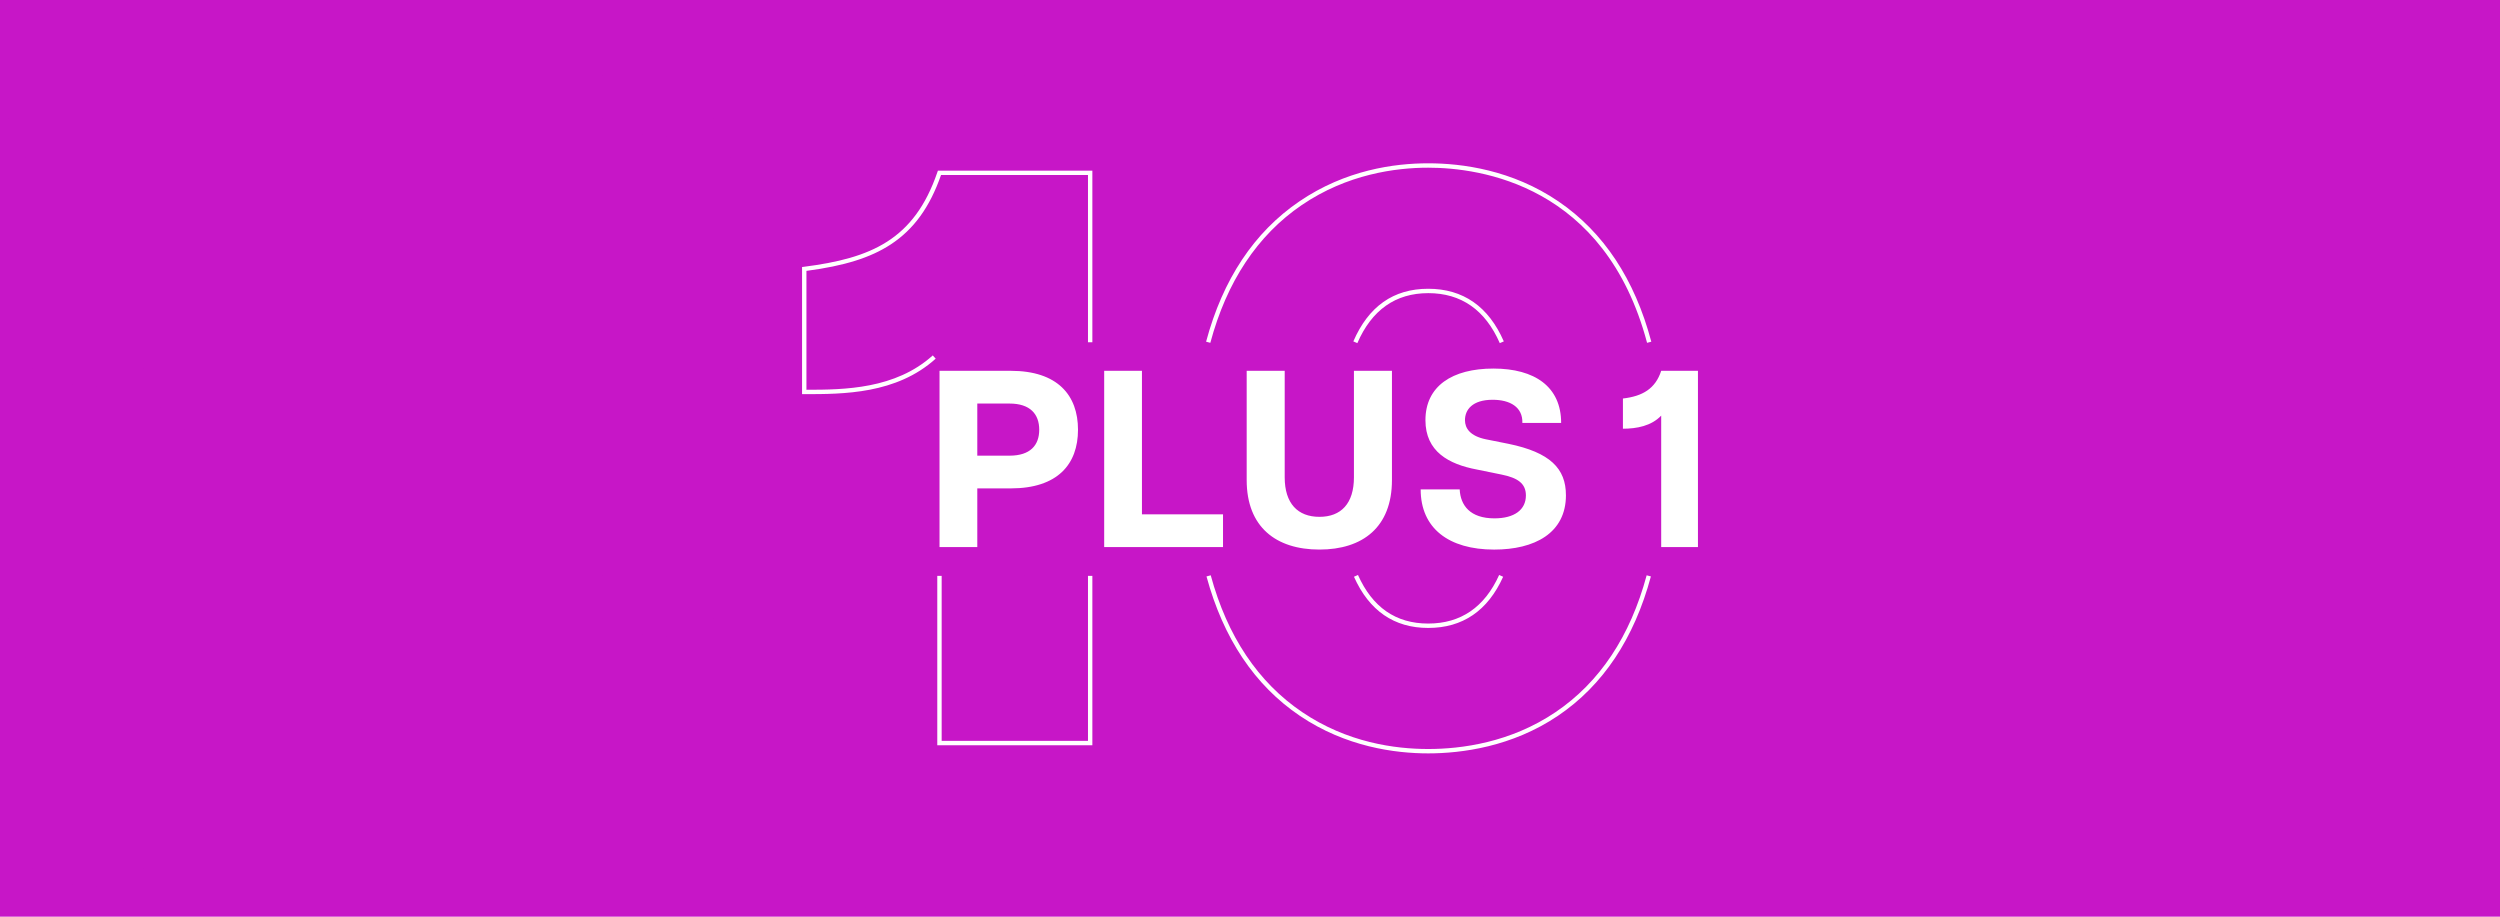 <?xml version="1.0" encoding="UTF-8"?><svg xmlns="http://www.w3.org/2000/svg" xmlns:xlink="http://www.w3.org/1999/xlink" viewBox="0 0 3000 1100"><defs><clipPath id="b"><rect y="0" width="3000" height="1100" style="fill:none;"/></clipPath></defs><g style="isolation:isolate;"><g id="a"><rect y="0" width="3000" height="1100" style="fill:#c716c7;"/><g style="clip-path:url(#b);"><path d="M-355.45-137.64h-27.45v-18.9h27.45v-27.3h20.1v27.3h27.6v18.9h-27.6v27.45h-20.1v-27.45ZM-249.7-137.64h-27.45v-18.9h27.45v-27.3h20.1v27.3h27.6v18.9h-27.6v27.45h-20.1v-27.45ZM-143.95-137.64h-27.45v-18.9h27.45v-27.3h20.1v27.3h27.6v18.9h-27.6v27.45h-20.1v-27.45ZM-38.2-137.64h-27.45v-18.9h27.45v-27.3h20.1v27.3H9.5v18.9h-27.6v27.45h-20.1v-27.45ZM67.55-137.64h-27.45v-18.9h27.45v-27.3h20.1v27.3h27.6v18.9h-27.6v27.45h-20.1v-27.45ZM173.3-137.64h-27.45v-18.9h27.45v-27.3h20.1v27.3h27.6v18.9h-27.6v27.45h-20.1v-27.45ZM279.05-137.64h-27.45v-18.9h27.45v-27.3h20.1v27.3h27.6v18.9h-27.6v27.45h-20.1v-27.45ZM384.8-137.64h-27.45v-18.9h27.45v-27.3h20.1v27.3h27.6v18.9h-27.6v27.45h-20.1v-27.45ZM490.55-137.64h-27.45v-18.9h27.45v-27.3h20.1v27.3h27.6v18.9h-27.6v27.45h-20.1v-27.45ZM596.3-137.64h-27.45v-18.9h27.45v-27.3h20.1v27.3h27.6v18.9h-27.6v27.45h-20.1v-27.45ZM702.05-137.64h-27.45v-18.9h27.45v-27.3h20.1v27.3h27.6v18.9h-27.6v27.45h-20.1v-27.45ZM807.8-137.64h-27.45v-18.9h27.45v-27.3h20.1v27.3h27.6v18.9h-27.6v27.45h-20.1v-27.45ZM913.55-137.64h-27.45v-18.9h27.45v-27.3h20.1v27.3h27.6v18.9h-27.6v27.45h-20.1v-27.45ZM1019.3-137.64h-27.45v-18.9h27.45v-27.3h20.1v27.3h27.6v18.9h-27.6v27.45h-20.1v-27.45ZM1125.05-137.64h-27.45v-18.9h27.45v-27.3h20.1v27.3h27.6v18.9h-27.6v27.45h-20.1v-27.45ZM1230.79-137.64h-27.45v-18.9h27.45v-27.3h20.1v27.3h27.6v18.9h-27.6v27.45h-20.1v-27.45ZM1336.54-137.64h-27.45v-18.9h27.45v-27.3h20.1v27.3h27.6v18.9h-27.6v27.45h-20.1v-27.45ZM1442.29-137.64h-27.45v-18.9h27.45v-27.3h20.1v27.3h27.6v18.9h-27.6v27.45h-20.1v-27.45ZM1548.04-137.64h-27.45v-18.9h27.45v-27.3h20.1v27.3h27.6v18.9h-27.6v27.45h-20.1v-27.45ZM1653.79-137.64h-27.45v-18.9h27.45v-27.3h20.1v27.3h27.6v18.9h-27.6v27.45h-20.1v-27.45ZM1759.54-137.64h-27.45v-18.9h27.45v-27.3h20.1v27.3h27.6v18.9h-27.6v27.45h-20.1v-27.45ZM1865.29-137.64h-27.45v-18.9h27.45v-27.3h20.1v27.3h27.6v18.9h-27.6v27.45h-20.1v-27.45ZM1971.04-137.64h-27.45v-18.9h27.45v-27.3h20.1v27.3h27.6v18.9h-27.6v27.45h-20.1v-27.45ZM2076.79-137.64h-27.45v-18.9h27.45v-27.3h20.1v27.3h27.6v18.9h-27.6v27.45h-20.1v-27.45ZM2182.54-137.64h-27.45v-18.9h27.45v-27.3h20.1v27.3h27.6v18.9h-27.6v27.45h-20.1v-27.45ZM2288.29-137.64h-27.45v-18.9h27.45v-27.3h20.1v27.3h27.6v18.9h-27.6v27.45h-20.1v-27.45ZM2394.04-137.64h-27.45v-18.9h27.45v-27.3h20.1v27.3h27.6v18.9h-27.6v27.45h-20.1v-27.45ZM2499.79-137.64h-27.45v-18.9h27.45v-27.3h20.1v27.3h27.6v18.9h-27.6v27.45h-20.1v-27.45ZM2605.54-137.64h-27.45v-18.9h27.45v-27.3h20.1v27.3h27.6v18.9h-27.6v27.45h-20.1v-27.45ZM2711.29-137.64h-27.45v-18.9h27.45v-27.3h20.1v27.3h27.6v18.9h-27.6v27.45h-20.1v-27.45ZM2817.04-137.64h-27.45v-18.9h27.45v-27.3h20.1v27.3h27.6v18.9h-27.6v27.45h-20.1v-27.45ZM2922.78-137.64h-27.45v-18.9h27.45v-27.3h20.1v27.3h27.6v18.9h-27.6v27.45h-20.1v-27.45ZM3028.53-137.64h-27.45v-18.9h27.45v-27.3h20.1v27.3h27.6v18.9h-27.6v27.45h-20.1v-27.45ZM3134.28-137.64h-27.45v-18.9h27.45v-27.3h20.1v27.3h27.6v18.9h-27.6v27.45h-20.1v-27.45ZM3240.03-137.64h-27.45v-18.9h27.45v-27.3h20.1v27.3h27.6v18.9h-27.6v27.45h-20.1v-27.45ZM3345.78-137.64h-27.45v-18.9h27.45v-27.3h20.1v27.3h27.6v18.9h-27.6v27.45h-20.1v-27.45ZM-305.95-37.64h-27.45v-18.9h27.45v-27.3h20.1v27.3h27.6v18.9h-27.6V-10.19h-20.1v-27.45ZM-200.2-37.64h-27.45v-18.9h27.45v-27.3h20.1v27.3h27.6v18.9h-27.6V-10.19h-20.1v-27.45ZM-94.45-37.64h-27.45v-18.9h27.45v-27.3h20.1v27.3h27.6v18.9h-27.6V-10.19h-20.1v-27.45ZM11.3-37.64h-27.45v-18.9H11.3v-27.3h20.1v27.3h27.6v18.9h-27.6V-10.19H11.3v-27.45ZM117.05-37.64h-27.45v-18.9h27.45v-27.3h20.1v27.3h27.6v18.9h-27.6V-10.19h-20.1v-27.45ZM222.8-37.64h-27.45v-18.9h27.45v-27.3h20.1v27.3h27.6v18.9h-27.6V-10.19h-20.1v-27.45ZM328.55-37.64h-27.45v-18.9h27.45v-27.3h20.1v27.3h27.6v18.9h-27.6V-10.19h-20.1v-27.45ZM434.3-37.64h-27.45v-18.9h27.45v-27.3h20.1v27.3h27.6v18.9h-27.6V-10.19h-20.1v-27.45ZM540.05-37.64h-27.45v-18.9h27.45v-27.3h20.1v27.3h27.6v18.9h-27.6V-10.19h-20.1v-27.45ZM645.8-37.64h-27.45v-18.9h27.45v-27.3h20.1v27.3h27.6v18.9h-27.6V-10.19h-20.1v-27.45ZM751.55-37.64h-27.45v-18.9h27.45v-27.3h20.1v27.3h27.6v18.9h-27.6V-10.19h-20.1v-27.45ZM857.3-37.64h-27.45v-18.9h27.45v-27.3h20.1v27.3h27.6v18.9h-27.6V-10.19h-20.1v-27.45ZM963.05-37.64h-27.45v-18.9h27.45v-27.3h20.1v27.3h27.6v18.9h-27.6V-10.19h-20.1v-27.45ZM1068.8-37.64h-27.45v-18.9h27.45v-27.3h20.1v27.3h27.6v18.9h-27.6V-10.19h-20.1v-27.45ZM1174.54-37.64h-27.45v-18.9h27.45v-27.3h20.1v27.3h27.6v18.9h-27.6V-10.19h-20.1v-27.45ZM1280.29-37.64h-27.45v-18.9h27.45v-27.3h20.1v27.3h27.6v18.9h-27.6V-10.19h-20.1v-27.45ZM1386.04-37.64h-27.45v-18.9h27.45v-27.3h20.1v27.3h27.6v18.9h-27.6V-10.19h-20.1v-27.45ZM1491.79-37.64h-27.45v-18.9h27.45v-27.3h20.1v27.3h27.6v18.9h-27.6V-10.19h-20.1v-27.45ZM1597.54-37.64h-27.45v-18.9h27.45v-27.3h20.1v27.3h27.6v18.9h-27.6V-10.19h-20.1v-27.45ZM1703.29-37.64h-27.45v-18.9h27.45v-27.3h20.1v27.3h27.6v18.9h-27.6V-10.19h-20.1v-27.45ZM1809.04-37.64h-27.45v-18.9h27.45v-27.3h20.1v27.3h27.6v18.9h-27.6V-10.19h-20.1v-27.45ZM1914.79-37.64h-27.45v-18.9h27.45v-27.3h20.1v27.3h27.6v18.9h-27.6V-10.19h-20.1v-27.45ZM2020.54-37.64h-27.45v-18.9h27.45v-27.3h20.1v27.3h27.6v18.9h-27.6V-10.19h-20.1v-27.45ZM2126.29-37.64h-27.45v-18.9h27.45v-27.3h20.1v27.3h27.6v18.9h-27.6V-10.19h-20.1v-27.45ZM2232.04-37.64h-27.45v-18.9h27.45v-27.3h20.1v27.3h27.6v18.9h-27.6V-10.19h-20.1v-27.45ZM2337.79-37.64h-27.45v-18.9h27.45v-27.3h20.1v27.3h27.6v18.9h-27.6V-10.19h-20.1v-27.45ZM2443.54-37.64h-27.45v-18.9h27.45v-27.3h20.1v27.3h27.6v18.9h-27.6V-10.19h-20.1v-27.45ZM2549.29-37.64h-27.45v-18.9h27.45v-27.3h20.1v27.3h27.6v18.9h-27.6V-10.19h-20.1v-27.45ZM2655.04-37.64h-27.45v-18.9h27.45v-27.3h20.1v27.3h27.6v18.9h-27.6V-10.19h-20.1v-27.45ZM2760.79-37.64h-27.45v-18.9h27.45v-27.3h20.1v27.3h27.6v18.9h-27.6V-10.19h-20.1v-27.45ZM2866.53-37.64h-27.45v-18.9h27.45v-27.3h20.1v27.3h27.6v18.9h-27.6V-10.19h-20.1v-27.45ZM2972.28-37.64h-27.45v-18.9h27.45v-27.3h20.1v27.3h27.6v18.9h-27.6V-10.19h-20.1v-27.45ZM3078.03-37.64h-27.45v-18.9h27.45v-27.3h20.1v27.3h27.6v18.9h-27.6V-10.19h-20.1v-27.45ZM3183.78-37.64h-27.45v-18.9h27.45v-27.3h20.1v27.3h27.6v18.9h-27.6V-10.19h-20.1v-27.45ZM3289.53-37.64h-27.45v-18.9h27.45v-27.3h20.1v27.3h27.6v18.9h-27.6V-10.19h-20.1v-27.45ZM3395.28-37.64h-27.45v-18.9h27.45v-27.3h20.1v27.3h27.6v18.9h-27.6V-10.19h-20.1v-27.45ZM-355.45,62.36h-27.45v-18.9h27.45v-27.3h20.1v27.3h27.6v18.9h-27.6v27.45h-20.1v-27.45ZM-249.7,62.36h-27.45v-18.9h27.45v-27.3h20.1v27.3h27.6v18.9h-27.6v27.45h-20.1v-27.45ZM-143.95,62.36h-27.45v-18.9h27.45v-27.3h20.1v27.3h27.6v18.9h-27.6v27.45h-20.1v-27.45ZM-38.2,62.36h-27.45v-18.9h27.45v-27.3h20.1v27.3H9.5v18.9h-27.6v27.45h-20.1v-27.45ZM67.55,62.36h-27.45v-18.9h27.45v-27.3h20.1v27.3h27.6v18.9h-27.6v27.45h-20.1v-27.45ZM173.3,62.36h-27.45v-18.9h27.45v-27.3h20.1v27.3h27.6v18.9h-27.6v27.45h-20.1v-27.45ZM279.05,62.36h-27.45v-18.9h27.45v-27.3h20.1v27.3h27.6v18.9h-27.6v27.45h-20.1v-27.45ZM384.8,62.36h-27.45v-18.9h27.45v-27.3h20.1v27.3h27.6v18.9h-27.6v27.45h-20.1v-27.45ZM490.55,62.36h-27.45v-18.9h27.45v-27.3h20.1v27.3h27.6v18.9h-27.6v27.45h-20.1v-27.45ZM596.3,62.36h-27.45v-18.9h27.45v-27.3h20.1v27.3h27.6v18.9h-27.6v27.45h-20.1v-27.45ZM702.05,62.36h-27.45v-18.9h27.45v-27.3h20.1v27.3h27.6v18.9h-27.6v27.45h-20.1v-27.45ZM807.8,62.36h-27.45v-18.9h27.45v-27.3h20.1v27.3h27.6v18.9h-27.6v27.45h-20.1v-27.45ZM913.55,62.36h-27.45v-18.9h27.45v-27.3h20.1v27.3h27.6v18.9h-27.6v27.45h-20.1v-27.45ZM1019.3,62.36h-27.45v-18.9h27.45v-27.3h20.1v27.3h27.6v18.9h-27.6v27.45h-20.1v-27.45ZM1125.05,62.36h-27.45v-18.9h27.45v-27.3h20.1v27.3h27.6v18.9h-27.6v27.45h-20.1v-27.45ZM1230.79,62.36h-27.45v-18.9h27.45v-27.3h20.1v27.3h27.6v18.9h-27.6v27.45h-20.1v-27.45ZM1336.54,62.36h-27.45v-18.9h27.45v-27.3h20.1v27.3h27.6v18.9h-27.6v27.45h-20.1v-27.45ZM1442.29,62.36h-27.45v-18.9h27.45v-27.3h20.1v27.3h27.6v18.9h-27.6v27.45h-20.1v-27.45ZM1548.04,62.36h-27.45v-18.9h27.45v-27.3h20.1v27.3h27.6v18.9h-27.6v27.45h-20.1v-27.45ZM1653.79,62.36h-27.45v-18.9h27.45v-27.3h20.1v27.3h27.6v18.9h-27.6v27.45h-20.1v-27.45ZM1759.54,62.36h-27.45v-18.9h27.45v-27.3h20.1v27.3h27.6v18.9h-27.6v27.45h-20.1v-27.45ZM1865.29,62.36h-27.45v-18.9h27.45v-27.3h20.1v27.3h27.6v18.9h-27.6v27.45h-20.1v-27.45ZM1971.04,62.36h-27.45v-18.9h27.45v-27.3h20.1v27.3h27.6v18.9h-27.6v27.45h-20.1v-27.45ZM2076.79,62.36h-27.45v-18.9h27.45v-27.3h20.1v27.3h27.6v18.9h-27.6v27.45h-20.1v-27.45ZM2182.54,62.36h-27.45v-18.9h27.45v-27.3h20.1v27.3h27.6v18.9h-27.6v27.45h-20.1v-27.45ZM2288.29,62.36h-27.45v-18.9h27.45v-27.3h20.1v27.3h27.6v18.9h-27.6v27.45h-20.1v-27.45ZM2394.04,62.36h-27.45v-18.9h27.45v-27.3h20.1v27.3h27.6v18.9h-27.6v27.45h-20.1v-27.45ZM2499.79,62.36h-27.45v-18.9h27.45v-27.3h20.1v27.3h27.6v18.9h-27.6v27.45h-20.1v-27.45ZM2605.54,62.36h-27.45v-18.9h27.45v-27.3h20.1v27.3h27.6v18.9h-27.6v27.45h-20.1v-27.45ZM2711.29,62.36h-27.45v-18.9h27.45v-27.3h20.1v27.3h27.6v18.9h-27.6v27.45h-20.1v-27.45ZM2817.04,62.36h-27.45v-18.9h27.45v-27.3h20.1v27.3h27.6v18.9h-27.6v27.45h-20.1v-27.45ZM2922.78,62.36h-27.45v-18.9h27.45v-27.3h20.1v27.3h27.6v18.9h-27.6v27.45h-20.1v-27.45ZM3028.53,62.36h-27.45v-18.9h27.45v-27.3h20.1v27.3h27.6v18.9h-27.6v27.45h-20.1v-27.45ZM3134.28,62.36h-27.45v-18.9h27.45v-27.3h20.1v27.3h27.6v18.9h-27.6v27.45h-20.1v-27.45ZM3240.03,62.36h-27.45v-18.9h27.45v-27.3h20.1v27.3h27.6v18.9h-27.6v27.45h-20.1v-27.45ZM3345.78,62.36h-27.45v-18.9h27.45v-27.3h20.1v27.3h27.6v18.9h-27.6v27.45h-20.1v-27.45ZM-305.95,162.36h-27.45v-18.9h27.45v-27.3h20.1v27.3h27.6v18.9h-27.6v27.45h-20.1v-27.45ZM-200.2,162.36h-27.45v-18.9h27.45v-27.3h20.1v27.3h27.6v18.9h-27.6v27.45h-20.1v-27.45ZM-94.45,162.36h-27.45v-18.9h27.45v-27.3h20.1v27.3h27.6v18.9h-27.6v27.45h-20.1v-27.45ZM11.3,162.36h-27.45v-18.9H11.3v-27.3h20.1v27.3h27.6v18.9h-27.6v27.45H11.3v-27.45ZM117.05,162.36h-27.45v-18.9h27.45v-27.3h20.1v27.3h27.6v18.9h-27.6v27.45h-20.1v-27.45ZM222.8,162.36h-27.45v-18.9h27.45v-27.3h20.1v27.3h27.6v18.9h-27.6v27.45h-20.1v-27.45ZM328.55,162.36h-27.45v-18.9h27.45v-27.3h20.1v27.3h27.6v18.9h-27.6v27.45h-20.1v-27.45ZM434.3,162.36h-27.45v-18.9h27.45v-27.3h20.1v27.3h27.6v18.9h-27.6v27.45h-20.1v-27.45ZM540.05,162.36h-27.45v-18.9h27.45v-27.3h20.1v27.3h27.6v18.9h-27.6v27.45h-20.1v-27.45ZM645.8,162.36h-27.45v-18.9h27.45v-27.3h20.1v27.3h27.6v18.9h-27.6v27.45h-20.1v-27.45ZM751.55,162.36h-27.45v-18.9h27.45v-27.3h20.1v27.3h27.6v18.9h-27.6v27.45h-20.1v-27.45ZM857.3,162.36h-27.45v-18.9h27.45v-27.3h20.1v27.3h27.6v18.9h-27.6v27.45h-20.1v-27.45ZM963.05,162.36h-27.45v-18.9h27.45v-27.3h20.1v27.3h27.6v18.9h-27.6v27.45h-20.1v-27.45ZM1068.8,162.36h-27.45v-18.9h27.45v-27.3h20.1v27.3h27.6v18.9h-27.6v27.45h-20.1v-27.45ZM1174.54,162.36h-27.45v-18.9h27.45v-27.3h20.1v27.3h27.6v18.9h-27.6v27.45h-20.1v-27.45ZM1280.29,162.36h-27.45v-18.9h27.45v-27.3h20.1v27.3h27.6v18.9h-27.6v27.45h-20.1v-27.45ZM1386.04,162.36h-27.45v-18.9h27.45v-27.3h20.1v27.3h27.6v18.9h-27.6v27.45h-20.1v-27.45ZM1491.79,162.36h-27.45v-18.9h27.45v-27.3h20.1v27.3h27.6v18.9h-27.6v27.45h-20.1v-27.45ZM1597.54,162.36h-27.45v-18.9h27.45v-27.3h20.1v27.3h27.6v18.9h-27.6v27.45h-20.1v-27.45ZM1703.29,162.36h-27.45v-18.9h27.45v-27.3h20.1v27.3h27.6v18.9h-27.6v27.45h-20.1v-27.45ZM1809.04,162.36h-27.45v-18.9h27.45v-27.3h20.1v27.3h27.6v18.9h-27.6v27.45h-20.1v-27.45ZM1914.79,162.36h-27.45v-18.9h27.45v-27.3h20.1v27.3h27.6v18.9h-27.6v27.45h-20.1v-27.45ZM2020.54,162.36h-27.45v-18.9h27.45v-27.3h20.1v27.3h27.6v18.9h-27.6v27.45h-20.1v-27.45ZM2126.29,162.36h-27.45v-18.9h27.45v-27.3h20.1v27.3h27.6v18.9h-27.6v27.45h-20.1v-27.45ZM2232.04,162.36h-27.45v-18.9h27.45v-27.3h20.1v27.3h27.6v18.9h-27.6v27.45h-20.1v-27.45ZM2337.79,162.36h-27.45v-18.9h27.45v-27.3h20.1v27.3h27.6v18.9h-27.6v27.45h-20.1v-27.45ZM2443.54,162.36h-27.45v-18.9h27.45v-27.3h20.1v27.3h27.6v18.9h-27.6v27.45h-20.1v-27.45ZM2549.29,162.36h-27.45v-18.9h27.45v-27.3h20.1v27.3h27.6v18.9h-27.6v27.45h-20.1v-27.45ZM2655.04,162.36h-27.45v-18.9h27.45v-27.3h20.1v27.3h27.6v18.9h-27.6v27.45h-20.1v-27.45ZM2760.79,162.36h-27.45v-18.9h27.45v-27.3h20.1v27.3h27.6v18.9h-27.6v27.45h-20.1v-27.45ZM2866.53,162.36h-27.45v-18.9h27.45v-27.3h20.1v27.3h27.6v18.9h-27.6v27.45h-20.1v-27.45ZM2972.28,162.36h-27.45v-18.9h27.45v-27.3h20.1v27.3h27.6v18.9h-27.6v27.45h-20.1v-27.45ZM3078.03,162.36h-27.45v-18.9h27.45v-27.3h20.1v27.3h27.6v18.9h-27.6v27.45h-20.1v-27.45ZM3183.78,162.36h-27.45v-18.9h27.45v-27.3h20.1v27.3h27.6v18.9h-27.6v27.45h-20.1v-27.45ZM3289.53,162.36h-27.45v-18.9h27.45v-27.3h20.1v27.3h27.6v18.9h-27.6v27.45h-20.1v-27.45ZM3395.28,162.36h-27.45v-18.9h27.45v-27.3h20.1v27.3h27.6v18.9h-27.6v27.45h-20.1v-27.45ZM-355.45,262.36h-27.45v-18.9h27.45v-27.3h20.1v27.3h27.6v18.9h-27.6v27.45h-20.1v-27.45ZM-249.7,262.36h-27.45v-18.9h27.45v-27.3h20.1v27.3h27.6v18.9h-27.6v27.45h-20.1v-27.45ZM-143.95,262.36h-27.45v-18.9h27.45v-27.3h20.1v27.3h27.6v18.9h-27.6v27.45h-20.1v-27.45ZM-38.2,262.36h-27.45v-18.9h27.45v-27.3h20.1v27.3H9.5v18.9h-27.6v27.45h-20.1v-27.45ZM67.55,262.36h-27.45v-18.9h27.45v-27.3h20.1v27.3h27.6v18.9h-27.6v27.45h-20.1v-27.45ZM173.3,262.36h-27.45v-18.9h27.45v-27.3h20.1v27.3h27.6v18.9h-27.6v27.45h-20.1v-27.45ZM279.05,262.36h-27.45v-18.9h27.45v-27.3h20.1v27.3h27.6v18.9h-27.6v27.45h-20.1v-27.45ZM384.8,262.36h-27.45v-18.9h27.45v-27.3h20.1v27.3h27.6v18.9h-27.6v27.45h-20.1v-27.45ZM490.55,262.36h-27.45v-18.9h27.45v-27.3h20.1v27.3h27.6v18.9h-27.6v27.45h-20.1v-27.45ZM596.3,262.36h-27.45v-18.9h27.45v-27.3h20.1v27.3h27.6v18.9h-27.6v27.45h-20.1v-27.45ZM702.05,262.36h-27.45v-18.9h27.45v-27.3h20.1v27.3h27.6v18.9h-27.6v27.45h-20.1v-27.45ZM807.8,262.36h-27.45v-18.9h27.45v-27.3h20.1v27.3h27.6v18.9h-27.6v27.45h-20.1v-27.45ZM913.55,262.36h-27.45v-18.9h27.45v-27.3h20.1v27.3h27.6v18.9h-27.6v27.45h-20.1v-27.45ZM1019.3,262.36h-27.45v-18.9h27.45v-27.3h20.1v27.3h27.6v18.9h-27.6v27.45h-20.1v-27.45ZM1125.05,262.36h-27.45v-18.9h27.45v-27.3h20.1v27.3h27.6v18.9h-27.6v27.45h-20.1v-27.45ZM1230.79,262.36h-27.45v-18.9h27.45v-27.3h20.1v27.3h27.6v18.9h-27.6v27.45h-20.1v-27.45ZM1336.54,262.36h-27.45v-18.9h27.45v-27.3h20.1v27.3h27.6v18.9h-27.6v27.45h-20.1v-27.45ZM1442.29,262.36h-27.45v-18.9h27.45v-27.3h20.1v27.3h27.6v18.9h-27.6v27.45h-20.1v-27.45ZM1548.04,262.36h-27.45v-18.9h27.45v-27.3h20.1v27.3h27.6v18.9h-27.6v27.45h-20.1v-27.45ZM1653.79,262.36h-27.45v-18.9h27.45v-27.3h20.1v27.3h27.6v18.9h-27.6v27.45h-20.1v-27.45ZM1759.54,262.36h-27.45v-18.9h27.45v-27.3h20.1v27.3h27.6v18.9h-27.6v27.45h-20.1v-27.45ZM1865.29,262.36h-27.45v-18.9h27.45v-27.3h20.1v27.3h27.6v18.9h-27.6v27.45h-20.1v-27.45ZM1971.04,262.36h-27.45v-18.9h27.45v-27.3h20.1v27.3h27.6v18.9h-27.6v27.45h-20.1v-27.45ZM2076.79,262.36h-27.45v-18.9h27.45v-27.3h20.1v27.3h27.6v18.9h-27.6v27.45h-20.1v-27.45ZM2182.54,262.36h-27.45v-18.9h27.45v-27.3h20.1v27.3h27.6v18.9h-27.6v27.45h-20.1v-27.45ZM2288.29,262.36h-27.45v-18.9h27.45v-27.3h20.1v27.3h27.6v18.9h-27.6v27.45h-20.1v-27.45ZM2394.04,262.36h-27.45v-18.9h27.45v-27.3h20.1v27.3h27.6v18.9h-27.6v27.45h-20.1v-27.45ZM2499.79,262.36h-27.45v-18.9h27.45v-27.3h20.1v27.3h27.6v18.9h-27.6v27.45h-20.1v-27.45ZM2605.54,262.36h-27.45v-18.9h27.45v-27.3h20.1v27.3h27.6v18.9h-27.6v27.45h-20.1v-27.45ZM2711.29,262.36h-27.45v-18.9h27.45v-27.3h20.1v27.3h27.6v18.9h-27.6v27.45h-20.1v-27.45ZM2817.04,262.36h-27.45v-18.9h27.45v-27.3h20.1v27.3h27.6v18.9h-27.6v27.45h-20.1v-27.45ZM2922.78,262.36h-27.45v-18.9h27.45v-27.3h20.1v27.3h27.6v18.9h-27.6v27.45h-20.1v-27.45ZM3028.53,262.36h-27.45v-18.9h27.45v-27.3h20.1v27.3h27.6v18.9h-27.6v27.45h-20.1v-27.45ZM3134.28,262.36h-27.45v-18.9h27.45v-27.3h20.1v27.3h27.6v18.9h-27.6v27.45h-20.1v-27.45ZM3240.03,262.36h-27.45v-18.9h27.45v-27.3h20.1v27.3h27.6v18.9h-27.6v27.45h-20.1v-27.45ZM3345.78,262.36h-27.45v-18.9h27.45v-27.3h20.1v27.3h27.6v18.9h-27.6v27.45h-20.1v-27.45ZM-305.95,362.36h-27.45v-18.9h27.45v-27.3h20.1v27.3h27.6v18.9h-27.6v27.45h-20.1v-27.45ZM-200.2,362.36h-27.45v-18.9h27.45v-27.3h20.1v27.3h27.6v18.9h-27.6v27.45h-20.1v-27.45ZM-94.45,362.36h-27.45v-18.9h27.45v-27.3h20.1v27.3h27.6v18.9h-27.6v27.45h-20.1v-27.45ZM11.3,362.36h-27.45v-18.9H11.3v-27.3h20.1v27.3h27.6v18.9h-27.6v27.45H11.3v-27.45ZM117.05,362.36h-27.45v-18.9h27.45v-27.3h20.1v27.3h27.6v18.9h-27.6v27.45h-20.1v-27.45ZM222.8,362.36h-27.45v-18.9h27.45v-27.3h20.1v27.3h27.6v18.9h-27.6v27.45h-20.1v-27.45ZM328.55,362.36h-27.45v-18.9h27.45v-27.3h20.1v27.3h27.6v18.9h-27.6v27.45h-20.1v-27.45ZM434.3,362.36h-27.45v-18.9h27.45v-27.3h20.1v27.3h27.6v18.9h-27.6v27.45h-20.1v-27.45ZM540.05,362.36h-27.45v-18.9h27.45v-27.3h20.1v27.3h27.6v18.9h-27.6v27.45h-20.1v-27.45ZM645.8,362.36h-27.45v-18.9h27.45v-27.3h20.1v27.3h27.6v18.9h-27.6v27.45h-20.1v-27.45ZM751.55,362.36h-27.45v-18.9h27.45v-27.3h20.1v27.3h27.6v18.9h-27.6v27.45h-20.1v-27.45ZM857.3,362.36h-27.45v-18.9h27.45v-27.3h20.1v27.3h27.6v18.9h-27.6v27.45h-20.1v-27.45ZM963.05,362.36h-27.45v-18.9h27.45v-27.3h20.1v27.3h27.6v18.9h-27.6v27.45h-20.1v-27.45ZM1068.8,362.36h-27.45v-18.9h27.45v-27.3h20.1v27.3h27.6v18.9h-27.6v27.45h-20.1v-27.45ZM1174.54,362.36h-27.45v-18.9h27.45v-27.3h20.1v27.3h27.6v18.9h-27.6v27.45h-20.1v-27.45ZM1280.29,362.36h-27.45v-18.9h27.45v-27.3h20.1v27.3h27.6v18.9h-27.6v27.45h-20.1v-27.45ZM1386.04,362.36h-27.45v-18.9h27.45v-27.3h20.1v27.3h27.6v18.9h-27.6v27.45h-20.1v-27.45ZM1491.79,362.36h-27.45v-18.9h27.45v-27.3h20.1v27.3h27.6v18.9h-27.6v27.45h-20.1v-27.45ZM1597.54,362.36h-27.45v-18.9h27.45v-27.3h20.1v27.3h27.6v18.9h-27.6v27.45h-20.1v-27.45ZM1703.29,362.36h-27.45v-18.9h27.45v-27.3h20.1v27.3h27.6v18.9h-27.6v27.45h-20.1v-27.45ZM1809.04,362.36h-27.45v-18.9h27.45v-27.3h20.1v27.3h27.6v18.9h-27.6v27.45h-20.1v-27.45ZM1914.79,362.36h-27.45v-18.9h27.45v-27.3h20.1v27.3h27.6v18.9h-27.6v27.45h-20.1v-27.45ZM2020.54,362.36h-27.45v-18.9h27.45v-27.3h20.1v27.3h27.6v18.9h-27.6v27.45h-20.1v-27.45ZM2126.29,362.36h-27.45v-18.9h27.45v-27.3h20.1v27.3h27.6v18.9h-27.6v27.45h-20.1v-27.45ZM2232.04,362.36h-27.45v-18.9h27.45v-27.3h20.1v27.3h27.6v18.9h-27.6v27.45h-20.1v-27.45ZM2337.79,362.36h-27.45v-18.9h27.45v-27.3h20.1v27.3h27.6v18.9h-27.6v27.45h-20.1v-27.45ZM2443.54,362.36h-27.45v-18.9h27.45v-27.3h20.1v27.3h27.6v18.9h-27.6v27.45h-20.1v-27.45ZM2549.29,362.36h-27.45v-18.9h27.45v-27.3h20.1v27.3h27.6v18.9h-27.6v27.45h-20.1v-27.45ZM2655.04,362.36h-27.45v-18.9h27.45v-27.3h20.1v27.3h27.6v18.9h-27.6v27.45h-20.1v-27.45ZM2760.79,362.36h-27.45v-18.9h27.45v-27.3h20.1v27.3h27.6v18.9h-27.6v27.45h-20.1v-27.45ZM2866.53,362.36h-27.45v-18.9h27.45v-27.3h20.1v27.3h27.6v18.9h-27.6v27.45h-20.1v-27.45ZM2972.28,362.36h-27.45v-18.9h27.45v-27.3h20.1v27.3h27.6v18.9h-27.6v27.45h-20.1v-27.45ZM3078.03,362.36h-27.45v-18.9h27.45v-27.3h20.1v27.3h27.6v18.9h-27.6v27.45h-20.1v-27.45ZM3183.78,362.36h-27.45v-18.9h27.45v-27.3h20.1v27.3h27.6v18.9h-27.6v27.45h-20.1v-27.45ZM3289.53,362.36h-27.45v-18.9h27.45v-27.3h20.1v27.3h27.6v18.9h-27.6v27.45h-20.1v-27.45ZM3395.28,362.36h-27.45v-18.9h27.45v-27.3h20.1v27.3h27.6v18.9h-27.6v27.45h-20.1v-27.45ZM-355.45,462.36h-27.45v-18.9h27.45v-27.3h20.1v27.3h27.6v18.9h-27.6v27.45h-20.1v-27.45ZM-249.7,462.36h-27.45v-18.9h27.45v-27.3h20.1v27.3h27.6v18.9h-27.6v27.45h-20.1v-27.45ZM-143.95,462.36h-27.45v-18.9h27.45v-27.3h20.1v27.3h27.6v18.9h-27.6v27.45h-20.1v-27.45ZM-38.2,462.36h-27.45v-18.9h27.45v-27.3h20.1v27.3H9.5v18.9h-27.6v27.45h-20.1v-27.45ZM67.55,462.36h-27.45v-18.9h27.45v-27.3h20.1v27.3h27.6v18.9h-27.6v27.45h-20.1v-27.45ZM173.3,462.36h-27.45v-18.9h27.45v-27.3h20.1v27.3h27.6v18.9h-27.6v27.45h-20.1v-27.45ZM279.05,462.36h-27.45v-18.9h27.45v-27.3h20.1v27.3h27.6v18.9h-27.6v27.45h-20.1v-27.45ZM384.8,462.36h-27.45v-18.9h27.45v-27.3h20.1v27.3h27.6v18.9h-27.6v27.45h-20.1v-27.45ZM490.55,462.36h-27.45v-18.9h27.45v-27.3h20.1v27.3h27.6v18.9h-27.6v27.45h-20.1v-27.45ZM596.3,462.36h-27.45v-18.9h27.45v-27.3h20.1v27.3h27.6v18.9h-27.6v27.45h-20.1v-27.45ZM702.05,462.36h-27.45v-18.9h27.45v-27.3h20.1v27.3h27.6v18.9h-27.6v27.45h-20.1v-27.45ZM807.8,462.36h-27.45v-18.9h27.45v-27.3h20.1v27.3h27.6v18.9h-27.6v27.45h-20.1v-27.45ZM913.55,462.36h-27.45v-18.9h27.45v-27.3h20.1v27.3h27.6v18.9h-27.6v27.45h-20.1v-27.45ZM1019.3,462.36h-27.45v-18.9h27.45v-27.3h20.1v27.3h27.6v18.9h-27.6v27.45h-20.1v-27.45ZM1125.05,462.36h-27.45v-18.9h27.45v-27.3h20.1v27.3h27.6v18.9h-27.6v27.45h-20.1v-27.45ZM1230.79,462.36h-27.45v-18.9h27.45v-27.3h20.1v27.3h27.6v18.9h-27.6v27.45h-20.1v-27.45ZM1336.54,462.36h-27.45v-18.9h27.45v-27.3h20.1v27.3h27.6v18.9h-27.6v27.45h-20.1v-27.45ZM1442.29,462.36h-27.45v-18.9h27.45v-27.3h20.1v27.3h27.6v18.9h-27.6v27.45h-20.1v-27.45ZM1548.04,462.36h-27.45v-18.9h27.45v-27.3h20.1v27.3h27.6v18.9h-27.6v27.45h-20.1v-27.45ZM1653.79,462.36h-27.45v-18.9h27.45v-27.3h20.1v27.3h27.6v18.9h-27.6v27.45h-20.1v-27.45ZM1759.54,462.36h-27.45v-18.9h27.45v-27.3h20.1v27.3h27.6v18.9h-27.6v27.45h-20.1v-27.45ZM1865.29,462.36h-27.45v-18.9h27.45v-27.3h20.1v27.3h27.6v18.9h-27.6v27.45h-20.1v-27.45ZM1971.04,462.36h-27.45v-18.9h27.45v-27.3h20.1v27.3h27.6v18.9h-27.6v27.45h-20.1v-27.45ZM2076.79,462.36h-27.45v-18.9h27.45v-27.3h20.1v27.3h27.6v18.9h-27.6v27.45h-20.1v-27.45ZM2182.54,462.36h-27.45v-18.9h27.45v-27.3h20.1v27.3h27.6v18.9h-27.6v27.45h-20.1v-27.45ZM2288.29,462.36h-27.45v-18.9h27.45v-27.3h20.1v27.3h27.6v18.9h-27.6v27.45h-20.1v-27.45ZM2394.04,462.36h-27.45v-18.9h27.45v-27.3h20.1v27.3h27.6v18.9h-27.6v27.45h-20.1v-27.45ZM2499.79,462.36h-27.45v-18.9h27.45v-27.3h20.1v27.3h27.6v18.9h-27.6v27.45h-20.1v-27.45ZM2605.54,462.36h-27.45v-18.9h27.45v-27.3h20.1v27.3h27.6v18.9h-27.6v27.45h-20.1v-27.45ZM2711.29,462.36h-27.45v-18.9h27.45v-27.3h20.1v27.3h27.6v18.9h-27.6v27.45h-20.1v-27.45ZM2817.04,462.36h-27.45v-18.9h27.45v-27.3h20.1v27.3h27.6v18.9h-27.6v27.45h-20.1v-27.45ZM2922.78,462.36h-27.45v-18.9h27.45v-27.3h20.1v27.3h27.6v18.9h-27.6v27.45h-20.1v-27.45ZM3028.53,462.36h-27.45v-18.9h27.45v-27.3h20.1v27.3h27.6v18.9h-27.6v27.45h-20.1v-27.45ZM3134.28,462.36h-27.45v-18.9h27.45v-27.3h20.1v27.3h27.6v18.9h-27.6v27.45h-20.1v-27.45ZM3240.03,462.36h-27.45v-18.9h27.45v-27.3h20.1v27.3h27.6v18.9h-27.6v27.45h-20.1v-27.45ZM3345.78,462.36h-27.45v-18.9h27.45v-27.3h20.1v27.3h27.6v18.9h-27.6v27.45h-20.1v-27.45ZM-305.95,562.36h-27.45v-18.9h27.45v-27.3h20.1v27.3h27.6v18.9h-27.6v27.45h-20.1v-27.45ZM-200.2,562.36h-27.45v-18.9h27.45v-27.3h20.1v27.3h27.6v18.9h-27.6v27.45h-20.1v-27.45ZM-94.45,562.36h-27.45v-18.9h27.45v-27.3h20.1v27.3h27.6v18.9h-27.6v27.45h-20.1v-27.45ZM11.3,562.36h-27.45v-18.9H11.3v-27.3h20.1v27.3h27.6v18.9h-27.6v27.45H11.3v-27.45ZM117.05,562.36h-27.45v-18.9h27.45v-27.3h20.1v27.3h27.6v18.9h-27.6v27.45h-20.1v-27.45ZM222.8,562.36h-27.45v-18.9h27.45v-27.3h20.1v27.3h27.6v18.9h-27.6v27.45h-20.1v-27.45ZM328.55,562.36h-27.45v-18.9h27.45v-27.3h20.1v27.3h27.6v18.9h-27.6v27.45h-20.1v-27.45ZM434.3,562.36h-27.45v-18.9h27.45v-27.3h20.1v27.3h27.6v18.9h-27.6v27.45h-20.1v-27.45ZM540.05,562.36h-27.45v-18.9h27.45v-27.3h20.1v27.3h27.6v18.9h-27.6v27.45h-20.1v-27.45ZM645.8,562.36h-27.45v-18.9h27.45v-27.3h20.1v27.3h27.6v18.9h-27.6v27.45h-20.1v-27.45ZM751.55,562.36h-27.45v-18.9h27.45v-27.3h20.1v27.3h27.6v18.9h-27.6v27.45h-20.1v-27.45ZM857.3,562.36h-27.45v-18.9h27.45v-27.3h20.1v27.3h27.6v18.9h-27.6v27.45h-20.1v-27.45ZM963.05,562.36h-27.45v-18.9h27.45v-27.3h20.1v27.3h27.6v18.9h-27.6v27.45h-20.1v-27.45ZM1068.8,562.36h-27.45v-18.9h27.45v-27.3h20.1v27.3h27.6v18.9h-27.6v27.45h-20.1v-27.45ZM1174.54,562.36h-27.45v-18.9h27.45v-27.3h20.1v27.3h27.6v18.9h-27.6v27.45h-20.1v-27.45ZM1280.29,562.36h-27.45v-18.9h27.45v-27.3h20.1v27.3h27.6v18.9h-27.6v27.45h-20.1v-27.45ZM1386.04,562.36h-27.45v-18.9h27.45v-27.3h20.1v27.3h27.6v18.9h-27.6v27.45h-20.1v-27.45ZM1491.79,562.36h-27.45v-18.9h27.45v-27.3h20.1v27.3h27.6v18.9h-27.6v27.45h-20.1v-27.45ZM1597.54,562.36h-27.45v-18.9h27.45v-27.3h20.1v27.3h27.6v18.9h-27.6v27.45h-20.1v-27.45ZM1703.29,562.36h-27.45v-18.9h27.45v-27.3h20.1v27.3h27.6v18.9h-27.6v27.45h-20.1v-27.45ZM1809.04,562.36h-27.45v-18.9h27.45v-27.3h20.1v27.3h27.6v18.9h-27.6v27.45h-20.1v-27.45ZM1914.79,562.36h-27.45v-18.9h27.45v-27.3h20.1v27.3h27.6v18.9h-27.6v27.45h-20.1v-27.45ZM2020.54,562.36h-27.45v-18.9h27.45v-27.3h20.1v27.3h27.6v18.9h-27.6v27.45h-20.1v-27.45ZM2126.29,562.36h-27.45v-18.9h27.45v-27.3h20.1v27.3h27.6v18.9h-27.6v27.45h-20.1v-27.45ZM2232.04,562.36h-27.45v-18.9h27.45v-27.3h20.1v27.3h27.6v18.9h-27.6v27.45h-20.1v-27.45ZM2337.79,562.36h-27.45v-18.9h27.45v-27.3h20.1v27.3h27.6v18.9h-27.6v27.45h-20.1v-27.45ZM2443.54,562.36h-27.45v-18.9h27.45v-27.3h20.1v27.3h27.6v18.9h-27.6v27.45h-20.1v-27.45ZM2549.29,562.36h-27.45v-18.9h27.45v-27.3h20.1v27.3h27.6v18.9h-27.6v27.45h-20.1v-27.45ZM2655.04,562.36h-27.45v-18.9h27.45v-27.3h20.1v27.3h27.6v18.9h-27.6v27.45h-20.1v-27.45ZM2760.79,562.36h-27.45v-18.9h27.45v-27.3h20.1v27.3h27.6v18.9h-27.6v27.45h-20.1v-27.45ZM2866.53,562.36h-27.45v-18.9h27.45v-27.3h20.1v27.3h27.6v18.9h-27.6v27.45h-20.1v-27.45ZM2972.28,562.36h-27.45v-18.9h27.45v-27.3h20.1v27.3h27.6v18.9h-27.6v27.45h-20.1v-27.45ZM3078.03,562.36h-27.45v-18.9h27.45v-27.3h20.1v27.3h27.6v18.9h-27.6v27.45h-20.1v-27.45ZM3183.78,562.36h-27.45v-18.9h27.45v-27.3h20.1v27.3h27.6v18.9h-27.6v27.45h-20.1v-27.45ZM3289.53,562.36h-27.45v-18.9h27.45v-27.3h20.1v27.3h27.6v18.9h-27.6v27.45h-20.1v-27.45ZM3395.28,562.36h-27.45v-18.9h27.45v-27.3h20.1v27.3h27.6v18.9h-27.6v27.45h-20.1v-27.45ZM-355.45,662.36h-27.45v-18.9h27.45v-27.3h20.1v27.3h27.6v18.9h-27.6v27.45h-20.1v-27.45ZM-249.7,662.36h-27.45v-18.9h27.45v-27.3h20.1v27.3h27.6v18.9h-27.6v27.45h-20.1v-27.45ZM-143.95,662.36h-27.45v-18.9h27.45v-27.3h20.1v27.3h27.6v18.9h-27.6v27.45h-20.1v-27.45ZM-38.2,662.36h-27.45v-18.9h27.45v-27.3h20.1v27.3H9.5v18.9h-27.6v27.45h-20.1v-27.45ZM67.55,662.36h-27.45v-18.9h27.45v-27.3h20.1v27.3h27.6v18.9h-27.6v27.45h-20.1v-27.45ZM173.3,662.36h-27.45v-18.9h27.45v-27.3h20.1v27.3h27.6v18.9h-27.6v27.45h-20.1v-27.45ZM279.05,662.36h-27.45v-18.9h27.45v-27.3h20.1v27.3h27.6v18.9h-27.6v27.45h-20.1v-27.45ZM384.8,662.36h-27.45v-18.9h27.45v-27.3h20.1v27.3h27.6v18.9h-27.6v27.45h-20.1v-27.45ZM490.55,662.36h-27.45v-18.9h27.45v-27.3h20.1v27.3h27.6v18.9h-27.6v27.45h-20.1v-27.45ZM596.3,662.36h-27.45v-18.9h27.45v-27.3h20.1v27.3h27.6v18.9h-27.6v27.45h-20.1v-27.45ZM702.05,662.36h-27.45v-18.9h27.45v-27.3h20.1v27.3h27.6v18.9h-27.6v27.45h-20.1v-27.45ZM807.8,662.36h-27.45v-18.9h27.45v-27.3h20.1v27.3h27.6v18.9h-27.6v27.45h-20.1v-27.45ZM913.55,662.36h-27.45v-18.9h27.45v-27.3h20.1v27.3h27.6v18.9h-27.6v27.45h-20.1v-27.45ZM1019.3,662.36h-27.45v-18.9h27.45v-27.3h20.1v27.3h27.6v18.9h-27.6v27.45h-20.1v-27.45ZM1125.05,662.36h-27.45v-18.9h27.45v-27.3h20.1v27.3h27.6v18.9h-27.6v27.45h-20.1v-27.45ZM1230.79,662.36h-27.45v-18.9h27.45v-27.3h20.1v27.3h27.6v18.9h-27.6v27.45h-20.1v-27.45ZM1336.54,662.36h-27.45v-18.9h27.45v-27.3h20.1v27.3h27.6v18.9h-27.6v27.45h-20.1v-27.45ZM1442.29,662.36h-27.45v-18.9h27.45v-27.3h20.1v27.3h27.6v18.9h-27.6v27.45h-20.1v-27.45ZM1548.04,662.36h-27.45v-18.9h27.45v-27.3h20.1v27.3h27.6v18.9h-27.6v27.45h-20.1v-27.45ZM1653.79,662.36h-27.45v-18.9h27.45v-27.3h20.1v27.3h27.6v18.9h-27.6v27.45h-20.1v-27.45ZM1759.54,662.36h-27.45v-18.9h27.45v-27.3h20.1v27.3h27.6v18.9h-27.6v27.45h-20.1v-27.45ZM1865.29,662.36h-27.45v-18.9h27.45v-27.3h20.1v27.3h27.6v18.9h-27.6v27.45h-20.1v-27.45ZM1971.04,662.36h-27.45v-18.9h27.45v-27.3h20.1v27.3h27.6v18.9h-27.6v27.45h-20.1v-27.45ZM2076.79,662.36h-27.45v-18.9h27.45v-27.3h20.1v27.3h27.6v18.9h-27.6v27.45h-20.1v-27.45ZM2182.54,662.36h-27.45v-18.9h27.45v-27.3h20.1v27.3h27.6v18.9h-27.6v27.45h-20.1v-27.45ZM2288.29,662.36h-27.45v-18.9h27.45v-27.3h20.1v27.3h27.6v18.9h-27.6v27.45h-20.1v-27.45ZM2394.04,662.36h-27.45v-18.9h27.45v-27.3h20.1v27.3h27.6v18.9h-27.6v27.45h-20.1v-27.45ZM2499.79,662.36h-27.45v-18.9h27.45v-27.3h20.1v27.3h27.6v18.9h-27.6v27.45h-20.1v-27.45ZM2605.54,662.36h-27.45v-18.9h27.45v-27.3h20.1v27.3h27.6v18.9h-27.6v27.45h-20.1v-27.45ZM2711.29,662.36h-27.45v-18.9h27.45v-27.3h20.1v27.3h27.6v18.9h-27.6v27.45h-20.1v-27.45ZM2817.04,662.36h-27.45v-18.9h27.45v-27.3h20.1v27.3h27.6v18.9h-27.6v27.45h-20.1v-27.45ZM2922.78,662.36h-27.45v-18.9h27.45v-27.3h20.1v27.3h27.6v18.9h-27.6v27.45h-20.1v-27.45ZM3028.53,662.36h-27.45v-18.9h27.45v-27.3h20.1v27.3h27.6v18.9h-27.6v27.45h-20.1v-27.45ZM3134.28,662.36h-27.45v-18.9h27.45v-27.3h20.1v27.3h27.6v18.9h-27.6v27.45h-20.1v-27.45ZM3240.03,662.36h-27.45v-18.9h27.45v-27.3h20.1v27.3h27.6v18.9h-27.6v27.45h-20.1v-27.45ZM3345.78,662.36h-27.45v-18.9h27.45v-27.3h20.1v27.3h27.6v18.9h-27.6v27.45h-20.1v-27.45ZM-305.95,762.36h-27.45v-18.9h27.45v-27.3h20.1v27.3h27.6v18.9h-27.6v27.45h-20.1v-27.45ZM-200.2,762.36h-27.45v-18.9h27.45v-27.3h20.1v27.3h27.6v18.9h-27.6v27.45h-20.1v-27.45ZM-94.45,762.36h-27.45v-18.9h27.45v-27.3h20.1v27.3h27.6v18.9h-27.6v27.45h-20.1v-27.45ZM11.3,762.36h-27.45v-18.9H11.3v-27.3h20.1v27.3h27.6v18.9h-27.6v27.45H11.3v-27.45ZM117.05,762.36h-27.45v-18.9h27.45v-27.3h20.1v27.3h27.6v18.9h-27.6v27.45h-20.1v-27.45ZM222.8,762.36h-27.45v-18.9h27.45v-27.3h20.1v27.3h27.6v18.9h-27.6v27.45h-20.1v-27.45ZM328.55,762.36h-27.45v-18.9h27.45v-27.3h20.1v27.3h27.6v18.9h-27.6v27.45h-20.1v-27.45ZM434.3,762.36h-27.45v-18.9h27.45v-27.3h20.1v27.3h27.6v18.9h-27.6v27.45h-20.1v-27.45ZM540.05,762.36h-27.45v-18.9h27.45v-27.3h20.1v27.3h27.6v18.9h-27.6v27.45h-20.1v-27.45ZM645.8,762.36h-27.45v-18.9h27.45v-27.3h20.1v27.3h27.6v18.9h-27.6v27.45h-20.1v-27.45ZM751.55,762.36h-27.45v-18.9h27.45v-27.3h20.1v27.3h27.6v18.9h-27.6v27.45h-20.1v-27.45ZM857.3,762.36h-27.45v-18.9h27.45v-27.3h20.1v27.3h27.6v18.9h-27.6v27.45h-20.1v-27.45ZM963.05,762.36h-27.45v-18.9h27.45v-27.3h20.1v27.3h27.6v18.9h-27.6v27.45h-20.1v-27.45ZM1068.8,762.36h-27.45v-18.9h27.45v-27.3h20.1v27.3h27.6v18.9h-27.6v27.45h-20.1v-27.45ZM1174.54,762.36h-27.45v-18.9h27.45v-27.3h20.1v27.3h27.6v18.9h-27.6v27.45h-20.1v-27.45ZM1280.29,762.36h-27.45v-18.9h27.45v-27.3h20.1v27.3h27.6v18.9h-27.6v27.45h-20.1v-27.45ZM1386.04,762.36h-27.45v-18.9h27.45v-27.3h20.1v27.3h27.6v18.9h-27.6v27.45h-20.1v-27.45ZM1491.79,762.36h-27.45v-18.9h27.45v-27.3h20.1v27.3h27.6v18.9h-27.6v27.45h-20.1v-27.45ZM1597.54,762.36h-27.45v-18.9h27.45v-27.3h20.1v27.3h27.6v18.9h-27.6v27.45h-20.1v-27.45ZM1703.29,762.36h-27.45v-18.9h27.45v-27.3h20.1v27.3h27.6v18.9h-27.6v27.45h-20.1v-27.45ZM1809.04,762.36h-27.45v-18.9h27.45v-27.3h20.1v27.3h27.6v18.9h-27.6v27.45h-20.1v-27.45ZM1914.79,762.36h-27.45v-18.9h27.45v-27.3h20.1v27.3h27.6v18.9h-27.6v27.45h-20.1v-27.45ZM2020.54,762.36h-27.45v-18.9h27.45v-27.3h20.1v27.3h27.6v18.9h-27.6v27.45h-20.1v-27.45ZM2126.29,762.36h-27.45v-18.9h27.45v-27.3h20.1v27.3h27.6v18.9h-27.6v27.45h-20.1v-27.45ZM2232.04,762.36h-27.45v-18.9h27.45v-27.3h20.1v27.3h27.6v18.9h-27.6v27.45h-20.1v-27.45ZM2337.79,762.36h-27.45v-18.9h27.45v-27.3h20.1v27.3h27.6v18.9h-27.6v27.45h-20.1v-27.45ZM2443.54,762.36h-27.45v-18.9h27.45v-27.3h20.1v27.3h27.6v18.9h-27.6v27.45h-20.1v-27.45ZM2549.29,762.36h-27.45v-18.9h27.45v-27.3h20.1v27.3h27.6v18.9h-27.6v27.45h-20.1v-27.45ZM2655.04,762.36h-27.45v-18.9h27.45v-27.3h20.1v27.3h27.6v18.9h-27.6v27.45h-20.1v-27.45ZM2760.79,762.36h-27.45v-18.9h27.45v-27.3h20.1v27.3h27.6v18.9h-27.6v27.45h-20.1v-27.45ZM2866.53,762.36h-27.45v-18.9h27.45v-27.3h20.1v27.3h27.6v18.9h-27.6v27.45h-20.1v-27.45ZM2972.28,762.36h-27.45v-18.9h27.45v-27.3h20.1v27.3h27.6v18.9h-27.6v27.45h-20.1v-27.45ZM3078.03,762.36h-27.45v-18.9h27.45v-27.3h20.1v27.3h27.6v18.9h-27.6v27.45h-20.1v-27.45ZM3183.78,762.36h-27.45v-18.9h27.45v-27.3h20.1v27.3h27.6v18.9h-27.6v27.45h-20.1v-27.45ZM3289.53,762.36h-27.45v-18.9h27.45v-27.3h20.1v27.3h27.6v18.9h-27.6v27.45h-20.1v-27.45ZM3395.28,762.36h-27.45v-18.9h27.45v-27.3h20.1v27.3h27.6v18.9h-27.6v27.45h-20.1v-27.45ZM-355.45,862.36h-27.45v-18.9h27.45v-27.3h20.1v27.3h27.6v18.9h-27.6v27.45h-20.1v-27.45ZM-249.7,862.36h-27.45v-18.9h27.45v-27.3h20.1v27.3h27.6v18.9h-27.6v27.45h-20.1v-27.45ZM-143.95,862.36h-27.45v-18.9h27.45v-27.3h20.1v27.3h27.6v18.9h-27.6v27.45h-20.1v-27.45ZM-38.2,862.36h-27.45v-18.9h27.45v-27.3h20.1v27.3H9.5v18.9h-27.6v27.45h-20.1v-27.45ZM67.55,862.36h-27.45v-18.9h27.45v-27.3h20.1v27.3h27.6v18.9h-27.6v27.45h-20.1v-27.45ZM173.3,862.36h-27.45v-18.9h27.45v-27.3h20.1v27.3h27.6v18.9h-27.6v27.45h-20.1v-27.45ZM279.05,862.36h-27.45v-18.9h27.45v-27.3h20.1v27.3h27.6v18.9h-27.6v27.45h-20.1v-27.45ZM384.8,862.36h-27.45v-18.9h27.45v-27.3h20.1v27.3h27.6v18.9h-27.6v27.45h-20.1v-27.45ZM490.55,862.36h-27.45v-18.9h27.45v-27.3h20.1v27.3h27.6v18.9h-27.6v27.45h-20.1v-27.45ZM596.3,862.36h-27.45v-18.9h27.45v-27.3h20.1v27.3h27.6v18.9h-27.6v27.45h-20.1v-27.45ZM702.05,862.36h-27.45v-18.9h27.45v-27.3h20.1v27.3h27.6v18.9h-27.6v27.45h-20.1v-27.45ZM807.8,862.36h-27.45v-18.9h27.45v-27.3h20.1v27.3h27.6v18.9h-27.6v27.45h-20.1v-27.45ZM913.55,862.36h-27.45v-18.9h27.45v-27.3h20.1v27.3h27.6v18.9h-27.6v27.45h-20.1v-27.45ZM1019.3,862.36h-27.45v-18.9h27.45v-27.3h20.1v27.3h27.6v18.9h-27.6v27.45h-20.1v-27.45ZM1125.05,862.36h-27.45v-18.9h27.45v-27.3h20.1v27.3h27.6v18.9h-27.6v27.45h-20.1v-27.45ZM1230.79,862.36h-27.45v-18.9h27.45v-27.3h20.1v27.3h27.6v18.9h-27.6v27.45h-20.1v-27.45ZM1336.54,862.36h-27.45v-18.9h27.45v-27.3h20.1v27.3h27.6v18.9h-27.6v27.45h-20.1v-27.45ZM1442.29,862.36h-27.45v-18.9h27.45v-27.3h20.1v27.3h27.6v18.9h-27.6v27.45h-20.1v-27.45ZM1548.04,862.36h-27.45v-18.9h27.45v-27.3h20.1v27.3h27.6v18.9h-27.6v27.45h-20.1v-27.45ZM1653.79,862.36h-27.45v-18.9h27.45v-27.3h20.1v27.3h27.6v18.9h-27.6v27.45h-20.1v-27.45ZM1759.54,862.36h-27.45v-18.9h27.45v-27.3h20.1v27.3h27.6v18.9h-27.6v27.45h-20.1v-27.45ZM1865.29,862.36h-27.45v-18.9h27.45v-27.3h20.1v27.3h27.6v18.9h-27.6v27.45h-20.1v-27.45ZM1971.04,862.36h-27.45v-18.9h27.45v-27.3h20.1v27.3h27.6v18.9h-27.6v27.45h-20.1v-27.45ZM2076.79,862.36h-27.45v-18.9h27.45v-27.3h20.1v27.3h27.6v18.9h-27.6v27.45h-20.1v-27.45ZM2182.54,862.36h-27.45v-18.9h27.45v-27.3h20.1v27.3h27.6v18.9h-27.6v27.45h-20.1v-27.45ZM2288.29,862.36h-27.45v-18.9h27.45v-27.3h20.1v27.3h27.6v18.9h-27.6v27.45h-20.1v-27.45ZM2394.04,862.36h-27.45v-18.9h27.45v-27.3h20.1v27.3h27.6v18.9h-27.6v27.45h-20.1v-27.45ZM2499.79,862.36h-27.45v-18.9h27.45v-27.3h20.1v27.3h27.6v18.9h-27.6v27.45h-20.1v-27.45ZM2605.54,862.36h-27.45v-18.9h27.45v-27.3h20.1v27.3h27.6v18.9h-27.6v27.45h-20.1v-27.45ZM2711.29,862.36h-27.45v-18.9h27.45v-27.3h20.1v27.3h27.6v18.9h-27.6v27.45h-20.1v-27.45ZM2817.04,862.36h-27.45v-18.9h27.45v-27.3h20.1v27.3h27.6v18.9h-27.6v27.45h-20.1v-27.45ZM2922.78,862.36h-27.45v-18.9h27.45v-27.3h20.1v27.3h27.6v18.9h-27.6v27.45h-20.1v-27.45ZM3028.53,862.36h-27.45v-18.9h27.45v-27.3h20.1v27.3h27.6v18.9h-27.6v27.45h-20.1v-27.45ZM3134.28,862.36h-27.45v-18.9h27.45v-27.3h20.1v27.3h27.6v18.9h-27.6v27.45h-20.1v-27.45ZM3240.03,862.36h-27.45v-18.9h27.45v-27.3h20.1v27.3h27.6v18.9h-27.6v27.45h-20.1v-27.45ZM3345.78,862.36h-27.45v-18.9h27.45v-27.3h20.1v27.3h27.6v18.9h-27.6v27.45h-20.1v-27.45ZM-305.95,962.36h-27.45v-18.9h27.45v-27.3h20.1v27.3h27.6v18.9h-27.6v27.45h-20.1v-27.45ZM-200.2,962.36h-27.45v-18.9h27.45v-27.3h20.1v27.3h27.6v18.9h-27.6v27.45h-20.1v-27.45ZM-94.45,962.36h-27.45v-18.9h27.45v-27.3h20.1v27.3h27.6v18.9h-27.6v27.45h-20.1v-27.45ZM11.3,962.36h-27.45v-18.9H11.3v-27.3h20.1v27.3h27.6v18.9h-27.6v27.45H11.3v-27.45ZM117.05,962.36h-27.45v-18.9h27.45v-27.3h20.1v27.3h27.6v18.9h-27.6v27.45h-20.1v-27.45ZM222.8,962.36h-27.45v-18.9h27.45v-27.3h20.1v27.3h27.6v18.9h-27.6v27.45h-20.1v-27.45ZM328.55,962.36h-27.45v-18.9h27.45v-27.3h20.1v27.3h27.6v18.9h-27.6v27.45h-20.1v-27.45ZM434.3,962.36h-27.45v-18.9h27.45v-27.3h20.1v27.3h27.6v18.9h-27.6v27.45h-20.1v-27.45ZM540.05,962.36h-27.45v-18.9h27.45v-27.3h20.1v27.3h27.6v18.9h-27.6v27.45h-20.1v-27.45ZM645.8,962.36h-27.45v-18.9h27.45v-27.3h20.1v27.3h27.6v18.9h-27.6v27.45h-20.1v-27.45ZM751.55,962.36h-27.45v-18.9h27.45v-27.3h20.1v27.3h27.6v18.9h-27.6v27.45h-20.1v-27.45ZM857.3,962.36h-27.45v-18.9h27.45v-27.3h20.1v27.3h27.6v18.9h-27.6v27.45h-20.1v-27.45ZM963.05,962.36h-27.45v-18.9h27.45v-27.3h20.1v27.3h27.6v18.9h-27.6v27.45h-20.1v-27.45ZM1068.8,962.36h-27.45v-18.9h27.45v-27.3h20.1v27.3h27.6v18.9h-27.6v27.45h-20.1v-27.45ZM1174.54,962.36h-27.45v-18.9h27.45v-27.3h20.1v27.3h27.6v18.9h-27.6v27.45h-20.1v-27.45ZM1280.29,962.36h-27.45v-18.9h27.45v-27.3h20.1v27.3h27.6v18.9h-27.6v27.45h-20.1v-27.45ZM1386.04,962.36h-27.45v-18.9h27.45v-27.3h20.1v27.3h27.6v18.9h-27.6v27.45h-20.1v-27.45ZM1491.79,962.36h-27.45v-18.9h27.45v-27.3h20.1v27.3h27.6v18.9h-27.6v27.45h-20.1v-27.45ZM1597.54,962.36h-27.45v-18.9h27.45v-27.3h20.1v27.3h27.6v18.9h-27.6v27.45h-20.1v-27.45ZM1703.29,962.36h-27.45v-18.9h27.45v-27.3h20.1v27.3h27.6v18.9h-27.6v27.45h-20.1v-27.45ZM1809.04,962.36h-27.45v-18.9h27.45v-27.3h20.1v27.3h27.6v18.9h-27.6v27.45h-20.1v-27.45ZM1914.79,962.36h-27.45v-18.9h27.45v-27.3h20.1v27.3h27.6v18.9h-27.6v27.45h-20.1v-27.45ZM2020.54,962.36h-27.45v-18.9h27.45v-27.3h20.1v27.3h27.6v18.9h-27.6v27.45h-20.1v-27.45ZM2126.29,962.36h-27.45v-18.9h27.45v-27.3h20.1v27.3h27.6v18.9h-27.6v27.45h-20.1v-27.45ZM2232.04,962.36h-27.45v-18.9h27.45v-27.3h20.1v27.3h27.6v18.9h-27.6v27.45h-20.1v-27.45ZM2337.79,962.36h-27.45v-18.9h27.45v-27.3h20.1v27.3h27.6v18.9h-27.6v27.45h-20.1v-27.45ZM2443.54,962.36h-27.45v-18.9h27.45v-27.3h20.1v27.3h27.6v18.9h-27.6v27.45h-20.1v-27.45ZM2549.29,962.36h-27.45v-18.9h27.45v-27.3h20.1v27.3h27.6v18.9h-27.6v27.45h-20.1v-27.45ZM2655.04,962.36h-27.45v-18.9h27.45v-27.3h20.1v27.3h27.6v18.9h-27.6v27.45h-20.1v-27.45ZM2760.79,962.36h-27.45v-18.9h27.45v-27.3h20.1v27.3h27.6v18.9h-27.6v27.45h-20.1v-27.45ZM2866.53,962.36h-27.45v-18.9h27.45v-27.3h20.1v27.3h27.6v18.9h-27.6v27.45h-20.1v-27.45ZM2972.28,962.36h-27.45v-18.9h27.45v-27.3h20.1v27.3h27.6v18.9h-27.6v27.45h-20.1v-27.45ZM3078.03,962.36h-27.45v-18.9h27.45v-27.3h20.1v27.3h27.6v18.9h-27.6v27.45h-20.1v-27.45ZM3183.78,962.36h-27.45v-18.9h27.45v-27.3h20.1v27.3h27.6v18.9h-27.6v27.45h-20.1v-27.45ZM3289.53,962.36h-27.45v-18.9h27.45v-27.3h20.1v27.3h27.6v18.9h-27.6v27.45h-20.1v-27.45ZM3395.28,962.36h-27.45v-18.9h27.45v-27.3h20.1v27.3h27.6v18.9h-27.6v27.45h-20.1v-27.45ZM-355.45,1062.36h-27.45v-18.9h27.45v-27.3h20.1v27.3h27.6v18.9h-27.6v27.45h-20.1v-27.45ZM-249.7,1062.36h-27.45v-18.9h27.45v-27.3h20.1v27.3h27.6v18.9h-27.6v27.45h-20.1v-27.45ZM-143.95,1062.36h-27.45v-18.9h27.45v-27.3h20.1v27.3h27.6v18.9h-27.6v27.45h-20.1v-27.45ZM-38.2,1062.36h-27.45v-18.9h27.45v-27.3h20.1v27.3H9.5v18.9h-27.6v27.45h-20.1v-27.45ZM67.55,1062.36h-27.45v-18.9h27.45v-27.3h20.1v27.3h27.6v18.9h-27.6v27.45h-20.1v-27.45ZM173.3,1062.36h-27.45v-18.9h27.45v-27.3h20.1v27.3h27.6v18.9h-27.6v27.45h-20.1v-27.45ZM279.05,1062.36h-27.45v-18.9h27.45v-27.3h20.1v27.3h27.6v18.9h-27.6v27.45h-20.1v-27.45ZM384.8,1062.36h-27.45v-18.9h27.45v-27.3h20.1v27.3h27.6v18.9h-27.6v27.45h-20.1v-27.45ZM490.55,1062.36h-27.45v-18.9h27.45v-27.3h20.1v27.3h27.6v18.9h-27.6v27.45h-20.1v-27.45ZM596.3,1062.36h-27.45v-18.9h27.45v-27.3h20.1v27.3h27.6v18.9h-27.6v27.45h-20.1v-27.45ZM702.05,1062.36h-27.45v-18.9h27.45v-27.3h20.1v27.3h27.6v18.9h-27.6v27.45h-20.1v-27.45ZM807.8,1062.36h-27.45v-18.9h27.45v-27.3h20.1v27.3h27.6v18.9h-27.6v27.45h-20.1v-27.45ZM913.55,1062.36h-27.45v-18.9h27.45v-27.3h20.1v27.3h27.6v18.9h-27.6v27.45h-20.1v-27.45ZM1019.3,1062.36h-27.45v-18.9h27.45v-27.3h20.1v27.3h27.6v18.9h-27.6v27.45h-20.1v-27.45ZM1125.05,1062.36h-27.45v-18.9h27.45v-27.3h20.1v27.3h27.6v18.9h-27.6v27.45h-20.1v-27.45ZM1230.79,1062.36h-27.45v-18.9h27.45v-27.3h20.1v27.3h27.6v18.9h-27.6v27.45h-20.1v-27.45ZM1336.54,1062.36h-27.45v-18.9h27.45v-27.3h20.1v27.3h27.6v18.9h-27.6v27.45h-20.1v-27.45ZM1442.29,1062.36h-27.45v-18.9h27.45v-27.3h20.1v27.3h27.6v18.9h-27.6v27.45h-20.1v-27.45ZM1548.04,1062.36h-27.45v-18.9h27.45v-27.3h20.1v27.3h27.6v18.9h-27.6v27.45h-20.1v-27.45ZM1653.79,1062.36h-27.45v-18.9h27.45v-27.3h20.1v27.3h27.6v18.9h-27.6v27.45h-20.1v-27.45ZM1759.54,1062.36h-27.45v-18.9h27.45v-27.3h20.1v27.3h27.6v18.9h-27.6v27.45h-20.1v-27.45ZM1865.29,1062.36h-27.45v-18.9h27.45v-27.3h20.1v27.3h27.6v18.9h-27.6v27.45h-20.1v-27.45ZM1971.04,1062.36h-27.45v-18.9h27.45v-27.3h20.1v27.3h27.6v18.9h-27.6v27.45h-20.1v-27.45ZM2076.79,1062.36h-27.45v-18.9h27.45v-27.3h20.1v27.3h27.6v18.9h-27.6v27.45h-20.1v-27.45ZM2182.54,1062.36h-27.45v-18.9h27.45v-27.3h20.1v27.3h27.6v18.9h-27.6v27.45h-20.1v-27.45ZM2288.29,1062.36h-27.45v-18.9h27.45v-27.3h20.1v27.3h27.6v18.9h-27.6v27.45h-20.1v-27.45ZM2394.04,1062.36h-27.45v-18.9h27.45v-27.3h20.1v27.3h27.6v18.9h-27.6v27.45h-20.1v-27.45ZM2499.79,1062.36h-27.45v-18.9h27.45v-27.3h20.1v27.3h27.6v18.9h-27.6v27.45h-20.1v-27.45ZM2605.54,1062.36h-27.45v-18.9h27.45v-27.3h20.1v27.3h27.6v18.9h-27.6v27.45h-20.1v-27.45ZM2711.29,1062.36h-27.45v-18.9h27.45v-27.3h20.1v27.3h27.6v18.9h-27.6v27.45h-20.1v-27.45ZM2817.04,1062.36h-27.45v-18.9h27.45v-27.3h20.1v27.3h27.6v18.9h-27.6v27.45h-20.1v-27.45ZM2922.78,1062.36h-27.45v-18.9h27.45v-27.3h20.1v27.3h27.6v18.9h-27.6v27.45h-20.1v-27.45ZM3028.53,1062.36h-27.45v-18.9h27.45v-27.3h20.1v27.3h27.6v18.9h-27.6v27.45h-20.1v-27.45ZM3134.28,1062.36h-27.45v-18.9h27.45v-27.3h20.1v27.3h27.6v18.9h-27.6v27.45h-20.1v-27.45ZM3240.03,1062.36h-27.45v-18.9h27.45v-27.3h20.1v27.3h27.6v18.9h-27.6v27.45h-20.1v-27.45ZM3345.78,1062.36h-27.45v-18.9h27.45v-27.3h20.1v27.3h27.6v18.9h-27.6v27.45h-20.1v-27.45ZM-305.95,1162.36h-27.45v-18.9h27.45v-27.3h20.1v27.3h27.6v18.9h-27.6v27.45h-20.1v-27.45ZM-200.2,1162.36h-27.45v-18.9h27.45v-27.3h20.1v27.3h27.6v18.9h-27.6v27.45h-20.1v-27.45ZM-94.45,1162.36h-27.45v-18.9h27.45v-27.3h20.1v27.3h27.6v18.9h-27.6v27.45h-20.1v-27.45ZM11.3,1162.36h-27.45v-18.9H11.3v-27.3h20.1v27.3h27.6v18.9h-27.6v27.45H11.3v-27.45ZM117.05,1162.36h-27.45v-18.9h27.45v-27.3h20.1v27.3h27.6v18.9h-27.6v27.45h-20.1v-27.45ZM222.8,1162.36h-27.45v-18.9h27.45v-27.3h20.1v27.3h27.6v18.9h-27.6v27.45h-20.1v-27.45ZM328.55,1162.36h-27.45v-18.9h27.45v-27.3h20.1v27.3h27.6v18.9h-27.6v27.45h-20.1v-27.45ZM434.3,1162.36h-27.45v-18.9h27.45v-27.3h20.1v27.3h27.6v18.9h-27.6v27.45h-20.1v-27.45ZM540.05,1162.36h-27.45v-18.9h27.45v-27.3h20.1v27.3h27.6v18.9h-27.6v27.45h-20.1v-27.45ZM645.8,1162.36h-27.45v-18.9h27.45v-27.3h20.1v27.3h27.6v18.9h-27.6v27.45h-20.1v-27.45ZM751.55,1162.36h-27.45v-18.9h27.45v-27.3h20.1v27.3h27.6v18.9h-27.6v27.45h-20.1v-27.45ZM857.3,1162.36h-27.45v-18.9h27.45v-27.3h20.1v27.3h27.6v18.9h-27.6v27.45h-20.1v-27.45ZM963.05,1162.36h-27.45v-18.9h27.45v-27.3h20.1v27.3h27.6v18.9h-27.6v27.45h-20.1v-27.45ZM1068.8,1162.36h-27.45v-18.9h27.45v-27.3h20.1v27.3h27.6v18.9h-27.6v27.45h-20.1v-27.45ZM1174.54,1162.36h-27.45v-18.9h27.45v-27.3h20.1v27.3h27.6v18.9h-27.6v27.45h-20.1v-27.45ZM1280.29,1162.36h-27.45v-18.9h27.45v-27.3h20.1v27.3h27.6v18.9h-27.6v27.45h-20.1v-27.45ZM1386.04,1162.36h-27.45v-18.9h27.45v-27.3h20.1v27.3h27.6v18.9h-27.6v27.45h-20.1v-27.45ZM1491.79,1162.36h-27.45v-18.9h27.45v-27.3h20.1v27.3h27.6v18.9h-27.6v27.45h-20.1v-27.45ZM1597.54,1162.36h-27.45v-18.9h27.45v-27.3h20.1v27.3h27.6v18.9h-27.6v27.45h-20.1v-27.45ZM1703.29,1162.36h-27.45v-18.9h27.45v-27.3h20.1v27.3h27.6v18.9h-27.6v27.45h-20.1v-27.45ZM1809.04,1162.36h-27.45v-18.9h27.45v-27.3h20.1v27.3h27.6v18.9h-27.6v27.45h-20.1v-27.45ZM1914.79,1162.36h-27.45v-18.9h27.45v-27.3h20.1v27.3h27.6v18.9h-27.6v27.45h-20.1v-27.45ZM2020.54,1162.36h-27.45v-18.9h27.45v-27.3h20.1v27.3h27.6v18.9h-27.6v27.45h-20.1v-27.45ZM2126.29,1162.36h-27.45v-18.9h27.45v-27.3h20.1v27.3h27.6v18.9h-27.6v27.45h-20.1v-27.45ZM2232.04,1162.36h-27.45v-18.9h27.45v-27.3h20.1v27.3h27.6v18.9h-27.6v27.45h-20.1v-27.45ZM2337.79,1162.36h-27.45v-18.9h27.45v-27.3h20.1v27.3h27.6v18.9h-27.6v27.45h-20.1v-27.45ZM2443.54,1162.36h-27.45v-18.9h27.45v-27.3h20.1v27.3h27.6v18.9h-27.6v27.45h-20.1v-27.45ZM2549.29,1162.36h-27.45v-18.9h27.45v-27.3h20.1v27.3h27.6v18.9h-27.6v27.45h-20.1v-27.45ZM2655.04,1162.36h-27.45v-18.9h27.45v-27.3h20.1v27.3h27.6v18.9h-27.6v27.45h-20.1v-27.45ZM2760.79,1162.36h-27.45v-18.9h27.45v-27.3h20.1v27.3h27.6v18.9h-27.6v27.45h-20.1v-27.45ZM2866.53,1162.36h-27.45v-18.9h27.45v-27.3h20.1v27.3h27.6v18.9h-27.6v27.45h-20.1v-27.45ZM2972.28,1162.36h-27.45v-18.9h27.45v-27.3h20.1v27.3h27.6v18.9h-27.6v27.45h-20.1v-27.45ZM3078.03,1162.36h-27.45v-18.9h27.45v-27.3h20.1v27.3h27.6v18.9h-27.6v27.45h-20.1v-27.45ZM3183.78,1162.36h-27.45v-18.9h27.45v-27.3h20.1v27.3h27.6v18.9h-27.6v27.45h-20.1v-27.45ZM3289.53,1162.36h-27.45v-18.9h27.45v-27.3h20.1v27.3h27.6v18.9h-27.6v27.45h-20.1v-27.45ZM3395.28,1162.36h-27.45v-18.9h27.45v-27.3h20.1v27.3h27.6v18.9h-27.6v27.45h-20.1v-27.45ZM-355.45,1262.36h-27.45v-18.9h27.45v-27.3h20.1v27.3h27.6v18.9h-27.6v27.45h-20.1v-27.45ZM-249.7,1262.36h-27.45v-18.9h27.45v-27.3h20.1v27.3h27.6v18.9h-27.6v27.45h-20.1v-27.45ZM-143.95,1262.36h-27.45v-18.9h27.45v-27.3h20.1v27.3h27.6v18.9h-27.6v27.45h-20.1v-27.45ZM-38.2,1262.36h-27.45v-18.9h27.45v-27.3h20.1v27.3H9.5v18.9h-27.6v27.45h-20.1v-27.45ZM67.55,1262.36h-27.45v-18.9h27.45v-27.3h20.1v27.3h27.6v18.9h-27.6v27.45h-20.1v-27.45ZM173.3,1262.36h-27.45v-18.9h27.45v-27.3h20.1v27.3h27.6v18.9h-27.6v27.45h-20.1v-27.45ZM279.05,1262.36h-27.45v-18.9h27.45v-27.3h20.1v27.3h27.6v18.9h-27.6v27.45h-20.1v-27.45ZM384.8,1262.36h-27.45v-18.9h27.45v-27.3h20.1v27.3h27.6v18.9h-27.6v27.45h-20.1v-27.45ZM490.55,1262.36h-27.45v-18.9h27.45v-27.3h20.1v27.3h27.6v18.9h-27.6v27.45h-20.1v-27.45ZM596.3,1262.36h-27.45v-18.9h27.45v-27.3h20.1v27.3h27.6v18.9h-27.6v27.45h-20.1v-27.45ZM702.05,1262.36h-27.45v-18.9h27.45v-27.3h20.1v27.3h27.6v18.9h-27.6v27.45h-20.1v-27.45ZM807.8,1262.36h-27.45v-18.9h27.45v-27.3h20.1v27.3h27.6v18.9h-27.6v27.45h-20.1v-27.45ZM913.55,1262.36h-27.45v-18.9h27.45v-27.3h20.1v27.3h27.6v18.9h-27.6v27.45h-20.1v-27.45ZM1019.3,1262.36h-27.45v-18.9h27.45v-27.3h20.1v27.3h27.6v18.9h-27.6v27.45h-20.1v-27.45ZM1125.05,1262.36h-27.45v-18.9h27.45v-27.3h20.1v27.3h27.6v18.9h-27.6v27.45h-20.1v-27.45ZM1230.79,1262.36h-27.45v-18.9h27.45v-27.3h20.1v27.3h27.6v18.9h-27.6v27.45h-20.1v-27.45ZM1336.54,1262.36h-27.45v-18.9h27.45v-27.3h20.1v27.3h27.6v18.9h-27.6v27.45h-20.1v-27.45ZM1442.29,1262.36h-27.45v-18.9h27.45v-27.3h20.1v27.3h27.6v18.9h-27.6v27.45h-20.1v-27.45ZM1548.04,1262.36h-27.45v-18.9h27.45v-27.3h20.1v27.3h27.6v18.9h-27.6v27.45h-20.1v-27.45ZM1653.79,1262.36h-27.45v-18.9h27.45v-27.3h20.1v27.3h27.6v18.9h-27.6v27.45h-20.1v-27.45ZM1759.54,1262.36h-27.45v-18.9h27.45v-27.3h20.1v27.3h27.6v18.9h-27.6v27.45h-20.1v-27.45ZM1865.29,1262.36h-27.45v-18.9h27.45v-27.3h20.1v27.3h27.6v18.9h-27.6v27.45h-20.1v-27.45ZM1971.04,1262.36h-27.45v-18.9h27.45v-27.3h20.1v27.3h27.6v18.9h-27.6v27.45h-20.1v-27.45ZM2076.79,1262.36h-27.45v-18.9h27.45v-27.3h20.1v27.3h27.6v18.9h-27.6v27.45h-20.1v-27.45ZM2182.54,1262.36h-27.45v-18.9h27.45v-27.3h20.1v27.3h27.6v18.9h-27.6v27.45h-20.1v-27.45ZM2288.29,1262.36h-27.45v-18.9h27.45v-27.3h20.1v27.3h27.6v18.9h-27.6v27.45h-20.1v-27.45ZM2394.04,1262.36h-27.45v-18.9h27.45v-27.3h20.1v27.3h27.6v18.9h-27.6v27.45h-20.1v-27.45ZM2499.79,1262.36h-27.45v-18.9h27.45v-27.3h20.1v27.3h27.6v18.9h-27.6v27.45h-20.1v-27.45ZM2605.54,1262.36h-27.45v-18.9h27.45v-27.3h20.1v27.3h27.6v18.9h-27.6v27.45h-20.1v-27.45ZM2711.29,1262.36h-27.45v-18.9h27.45v-27.3h20.1v27.3h27.6v18.9h-27.6v27.45h-20.1v-27.45ZM2817.04,1262.36h-27.45v-18.9h27.45v-27.3h20.1v27.3h27.6v18.9h-27.6v27.45h-20.1v-27.45ZM2922.78,1262.36h-27.45v-18.9h27.45v-27.3h20.1v27.3h27.6v18.9h-27.6v27.45h-20.1v-27.45ZM3028.53,1262.36h-27.45v-18.9h27.45v-27.3h20.1v27.3h27.6v18.9h-27.6v27.45h-20.1v-27.45ZM3134.28,1262.36h-27.45v-18.9h27.45v-27.3h20.1v27.3h27.6v18.9h-27.6v27.45h-20.1v-27.45ZM3240.03,1262.36h-27.45v-18.9h27.45v-27.3h20.1v27.3h27.6v18.9h-27.6v27.45h-20.1v-27.45ZM3345.78,1262.36h-27.45v-18.9h27.45v-27.3h20.1v27.3h27.6v18.9h-27.6v27.45h-20.1v-27.45ZM-305.95,1362.36h-27.45v-18.9h27.45v-27.3h20.1v27.3h27.6v18.9h-27.6v27.45h-20.1v-27.45ZM-200.2,1362.36h-27.45v-18.9h27.45v-27.3h20.1v27.3h27.6v18.9h-27.6v27.45h-20.1v-27.45ZM-94.45,1362.36h-27.45v-18.9h27.45v-27.3h20.1v27.3h27.6v18.9h-27.6v27.45h-20.1v-27.45ZM11.3,1362.36h-27.45v-18.9H11.3v-27.3h20.1v27.3h27.6v18.9h-27.6v27.45H11.3v-27.45ZM117.05,1362.36h-27.45v-18.9h27.45v-27.3h20.1v27.3h27.6v18.9h-27.6v27.45h-20.1v-27.45ZM222.8,1362.36h-27.45v-18.9h27.45v-27.3h20.1v27.3h27.6v18.9h-27.6v27.45h-20.1v-27.45ZM328.55,1362.36h-27.45v-18.9h27.45v-27.3h20.1v27.3h27.6v18.9h-27.6v27.45h-20.1v-27.45ZM434.3,1362.36h-27.45v-18.9h27.45v-27.3h20.1v27.3h27.6v18.9h-27.6v27.45h-20.1v-27.45ZM540.05,1362.36h-27.45v-18.9h27.45v-27.3h20.1v27.3h27.6v18.9h-27.6v27.45h-20.1v-27.45ZM645.8,1362.36h-27.45v-18.9h27.45v-27.3h20.1v27.3h27.6v18.9h-27.6v27.45h-20.1v-27.45ZM751.55,1362.36h-27.45v-18.9h27.45v-27.3h20.1v27.3h27.6v18.9h-27.6v27.45h-20.1v-27.45ZM857.3,1362.36h-27.45v-18.9h27.45v-27.3h20.1v27.3h27.6v18.9h-27.6v27.45h-20.1v-27.45ZM963.05,1362.36h-27.45v-18.9h27.45v-27.3h20.1v27.3h27.6v18.9h-27.6v27.45h-20.1v-27.45ZM1068.8,1362.36h-27.45v-18.9h27.45v-27.3h20.1v27.3h27.6v18.9h-27.6v27.45h-20.1v-27.45ZM1174.54,1362.36h-27.45v-18.9h27.45v-27.3h20.1v27.3h27.6v18.9h-27.6v27.45h-20.1v-27.45ZM1280.29,1362.36h-27.45v-18.9h27.45v-27.3h20.1v27.3h27.6v18.9h-27.6v27.45h-20.1v-27.45ZM1386.04,1362.36h-27.45v-18.9h27.45v-27.3h20.1v27.3h27.6v18.9h-27.6v27.45h-20.1v-27.45ZM1491.79,1362.36h-27.45v-18.9h27.45v-27.3h20.1v27.3h27.6v18.9h-27.6v27.45h-20.1v-27.45ZM1597.54,1362.36h-27.45v-18.9h27.45v-27.3h20.1v27.3h27.6v18.9h-27.6v27.45h-20.1v-27.45ZM1703.29,1362.36h-27.45v-18.9h27.45v-27.3h20.1v27.3h27.6v18.9h-27.6v27.45h-20.1v-27.45ZM1809.04,1362.36h-27.45v-18.9h27.45v-27.3h20.1v27.3h27.6v18.9h-27.6v27.45h-20.1v-27.45ZM1914.79,1362.36h-27.45v-18.9h27.45v-27.3h20.1v27.3h27.6v18.9h-27.6v27.45h-20.1v-27.45ZM2020.54,1362.36h-27.45v-18.9h27.45v-27.3h20.1v27.3h27.6v18.9h-27.6v27.45h-20.1v-27.45ZM2126.29,1362.36h-27.45v-18.9h27.45v-27.3h20.1v27.3h27.6v18.9h-27.6v27.45h-20.1v-27.45ZM2232.04,1362.36h-27.45v-18.9h27.45v-27.3h20.1v27.3h27.6v18.9h-27.6v27.45h-20.1v-27.45ZM2337.79,1362.36h-27.45v-18.9h27.45v-27.3h20.1v27.3h27.6v18.9h-27.6v27.45h-20.1v-27.45ZM2443.54,1362.36h-27.45v-18.9h27.45v-27.3h20.1v27.3h27.6v18.9h-27.6v27.45h-20.1v-27.45ZM2549.29,1362.36h-27.45v-18.9h27.45v-27.3h20.1v27.3h27.6v18.9h-27.6v27.45h-20.1v-27.45ZM2655.04,1362.36h-27.45v-18.9h27.45v-27.3h20.1v27.3h27.6v18.9h-27.6v27.45h-20.1v-27.45ZM2760.79,1362.36h-27.45v-18.9h27.45v-27.3h20.1v27.3h27.6v18.9h-27.6v27.45h-20.1v-27.45ZM2866.53,1362.36h-27.45v-18.9h27.45v-27.3h20.1v27.3h27.6v18.9h-27.6v27.45h-20.1v-27.45ZM2972.28,1362.36h-27.45v-18.9h27.45v-27.3h20.1v27.3h27.6v18.9h-27.6v27.45h-20.1v-27.45ZM3078.03,1362.36h-27.45v-18.9h27.45v-27.3h20.1v27.3h27.6v18.9h-27.6v27.45h-20.1v-27.45ZM3183.78,1362.36h-27.45v-18.9h27.45v-27.3h20.1v27.3h27.6v18.9h-27.6v27.45h-20.1v-27.45ZM3289.53,1362.36h-27.45v-18.9h27.45v-27.3h20.1v27.3h27.6v18.9h-27.6v27.45h-20.1v-27.45ZM3395.28,1362.36h-27.45v-18.9h27.45v-27.3h20.1v27.3h27.6v18.9h-27.6v27.45h-20.1v-27.45Z" style="fill:none; mix-blend-mode:multiply; stroke:#c716c7; stroke-miterlimit:10; stroke-width:2px;"/></g><path d="M1305.57,691.04h5.26v203.25h-186.1v-203.25h5.26v197.99h175.58v-197.99ZM1713.86,753.53c41.31,0,71.56-20.66,89.91-61.41l-4.79-2.16c-17.42,38.69-46.06,58.31-85.12,58.31s-67.01-19.62-84.29-58.3l-4.8,2.14c18.2,40.75,48.18,61.42,89.09,61.42ZM1713.86,351.77c39.6,0,68.5,20.19,85.89,60l4.82-2.1c-18.3-41.9-48.82-63.15-90.7-63.15s-71.72,21.25-89.87,63.16l4.82,2.09c17.24-39.81,45.85-59.99,85.05-59.99ZM1562.15,246.05c54.37-37.04,112.51-44.82,151.71-44.82,62.21,0,212.32,20.48,262.62,210.16l5.08-1.35c-19.86-74.89-57.35-131.53-111.42-168.34-55.52-37.79-115.63-45.73-156.28-45.73s-99.2,7.93-154.67,45.73c-54.23,36.95-91.87,93.58-111.88,168.33l5.08,1.36c19.67-73.5,56.6-129.13,109.76-165.35ZM1866.65,854.58c-54.12,36.55-112.96,44.23-152.79,44.23s-97.1-7.67-151.18-44.23c-53.01-35.84-89.96-91.09-109.81-164.23l-5.07,1.38c20.19,74.39,57.85,130.65,111.94,167.21,55.18,37.3,114.26,45.13,154.12,45.13s100.5-7.83,155.73-45.13c53.93-36.42,91.44-92.68,111.48-167.21l-5.07-1.37c-19.71,73.27-56.49,128.53-109.35,164.22ZM1124.87,206.55c-27.81,81.43-79.76,103.31-160.11,113.59l-2.29.29v152.55h2.63c46.66,0,110.55,0,157.74-42.58l-3.52-3.9c-44.82,40.44-106.04,41.21-151.59,41.22v-142.67c45.69-6.03,76.97-15.86,101.21-31.76,27.6-18.11,46.8-44.6,60.3-83.27h176.34v200.69h5.26v-205.94h-185.35l-.61,1.78ZM1993.43,444.98c-6.95,21.45-22.36,30.52-45.92,33.23v36.25c16.62,0,34.14-3.32,45.92-15.71v157.71h44.11v-211.49h-44.11ZM1496.02,444.98v131.12c0,56.5,35.35,83.38,87.31,83.38s87.01-26.89,87.01-83.38v-131.12h-45.62v127.8c0,31.42-15.41,47.43-41.39,47.43s-41.69-16.01-41.69-47.43v-127.8h-45.62ZM1467.62,617.19h-97.28v-172.21h-45.32v211.49h142.6v-39.28ZM1879.11,594.23c0-32.03-19.03-51.36-68.88-61.63l-27.19-5.44c-19.03-3.93-25.08-13.29-25.08-22.96,0-12.39,8.76-24.47,33.23-24.47,20.85,0,36.25,8.76,35.65,27.8h46.53c0-43.51-31.72-65.26-81.27-65.26s-81.57,21.15-81.57,61.94c0,37.76,28.1,52.87,61.63,59.21l29.61,6.04c19.34,3.93,29.31,10.57,29.31,25.08,0,17.22-13.9,27.49-37.76,27.49-29.31,0-40.79-15.71-41.69-34.74h-46.83c0,46.53,33.54,72.21,88.22,72.21,48.34,0,86.11-19.64,86.11-65.26ZM1172.75,656.47h-45.32v-211.49h85.5c56.19,0,80.67,29.31,80.67,70.7s-24.47,70.39-80.67,70.39h-40.18v70.39ZM1172.75,546.8h38.67c24.77,0,35.65-12.39,35.65-31.12s-10.88-31.42-35.65-31.42h-38.67v62.54Z" style="fill:#fff;"/></g></g></svg>